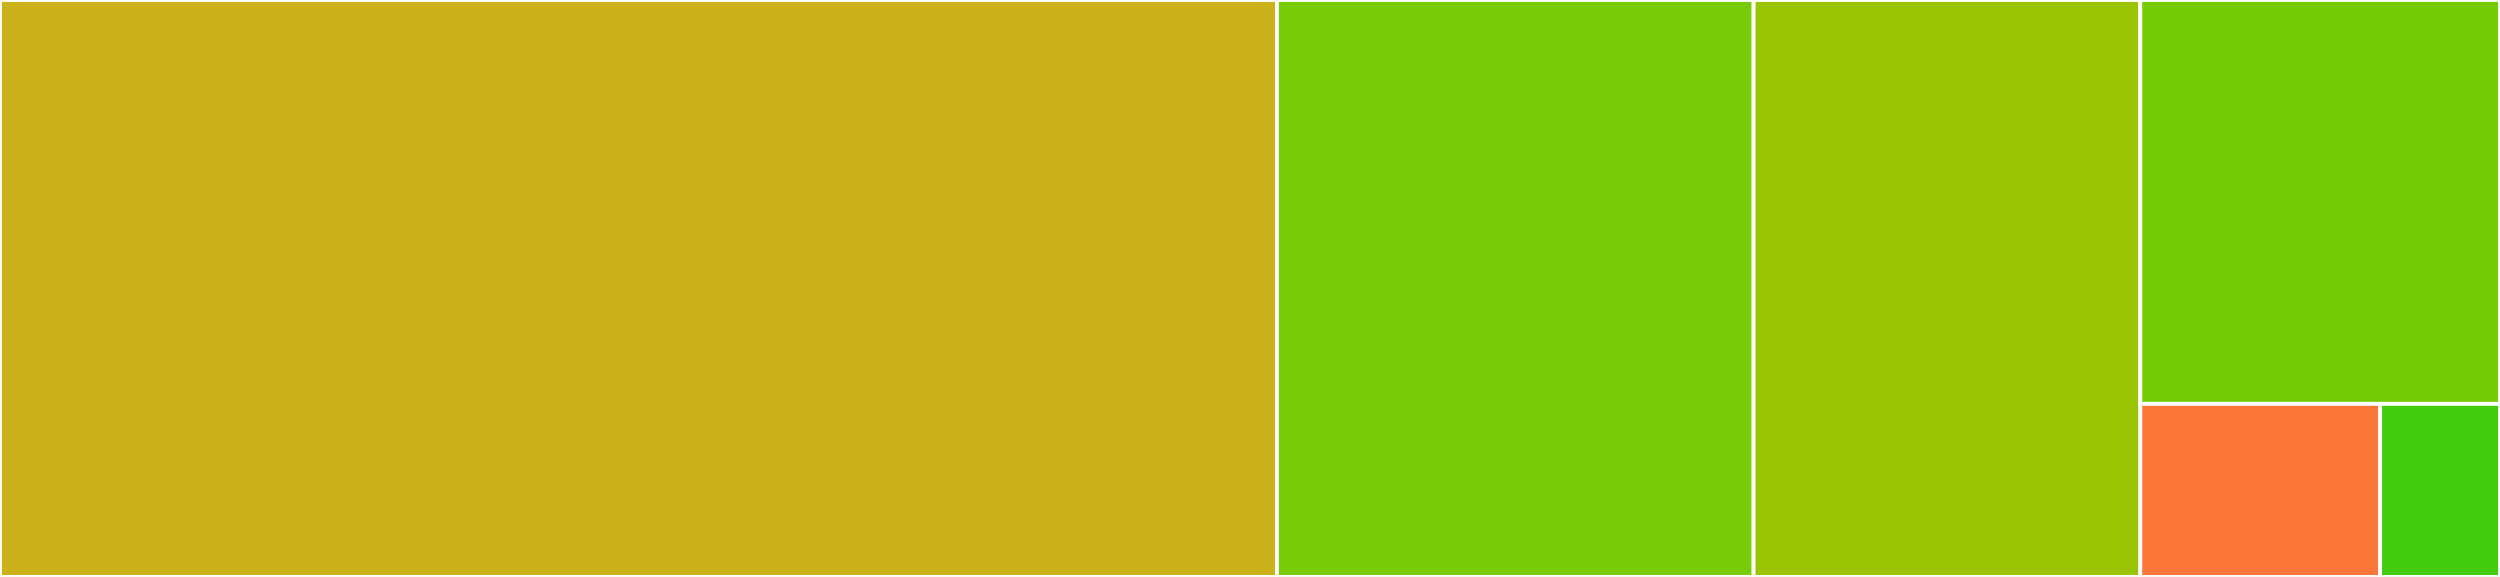 <svg baseProfile="full" width="650" height="150" viewBox="0 0 650 150" version="1.1"
xmlns="http://www.w3.org/2000/svg" xmlns:ev="http://www.w3.org/2001/xml-events"
xmlns:xlink="http://www.w3.org/1999/xlink">

<rect x="0" y="0" width="650" height="150" fill="#333333" stroke="none"/>

<style>rect.s{mask:url(#mask);}</style>
<defs>
  <pattern id="white" width="4" height="4" patternUnits="userSpaceOnUse" patternTransform="rotate(45)">
    <rect width="2" height="2" transform="translate(0,0)" fill="white"></rect>
  </pattern>
  <mask id="mask">
    <rect x="0" y="0" width="100%" height="100%" fill="url(#white)"></rect>
  </mask>
</defs>

<rect x="0" y="0" width="332.014" height="150.0" fill="#ccb21a" stroke="white" stroke-width="1" class=" tooltipped" data-content="AjaxUploader.tsx"><title>AjaxUploader.tsx</title></rect>
<rect x="332.014" y="0" width="123.921" height="150.0" fill="#78cb06" stroke="white" stroke-width="1" class=" tooltipped" data-content="request.ts"><title>request.ts</title></rect>
<rect x="455.935" y="0" width="100.54" height="150.0" fill="#9bc405" stroke="white" stroke-width="1" class=" tooltipped" data-content="traverseFileTree.ts"><title>traverseFileTree.ts</title></rect>
<rect x="556.475" y="0" width="93.525" height="105" fill="#74cb06" stroke="white" stroke-width="1" class=" tooltipped" data-content="attr-accept.ts"><title>attr-accept.ts</title></rect>
<rect x="556.475" y="105" width="62.35" height="45" fill="#fa7739" stroke="white" stroke-width="1" class=" tooltipped" data-content="Upload.tsx"><title>Upload.tsx</title></rect>
<rect x="618.825" y="105" width="31.175" height="45" fill="#4c1" stroke="white" stroke-width="1" class=" tooltipped" data-content="uid.ts"><title>uid.ts</title></rect>
</svg>